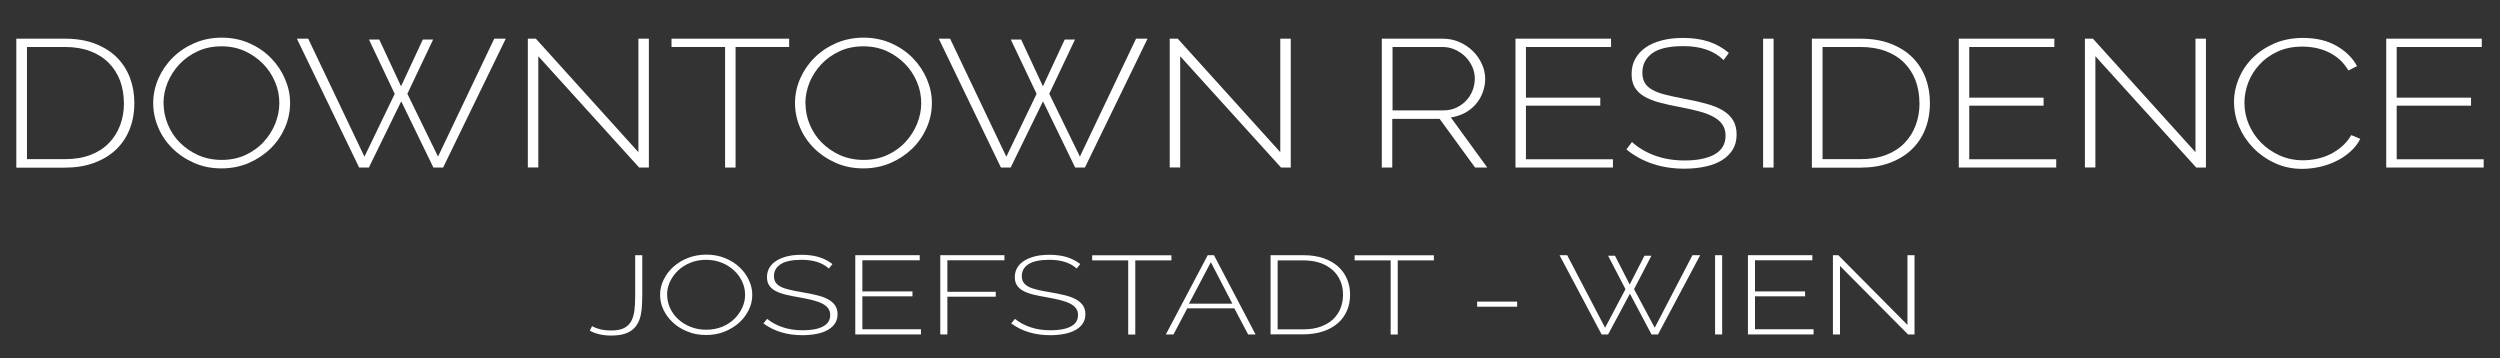 <?xml version="1.0" encoding="UTF-8"?>
<svg xmlns="http://www.w3.org/2000/svg" width="265" height="38" viewBox="0 0 265 38" fill="none">
  <rect x="0" y="0" width="265" height="38" fill="#333333" stroke="none"/>
  <path d="M62.76 34.58C63 34.71 63.3 34.82 63.64 34.91C63.98 34.99 64.37 35.03 64.79 35.03C65.36 35.03 65.81 34.95 66.14 34.78C66.47 34.61 66.73 34.37 66.9 34.06C67.08 33.74 67.19 33.36 67.25 32.89C67.31 32.42 67.33 31.91 67.33 31.32V27.05H68.08V31.32C68.08 31.96 68.05 32.54 67.98 33.06C67.91 33.58 67.76 34.03 67.53 34.4C67.3 34.77 66.97 35.06 66.54 35.26C66.11 35.46 65.53 35.57 64.79 35.57C63.91 35.57 63.15 35.4 62.52 35.05L62.76 34.56V34.58Z" fill="white"></path>
  <path d="M74.85 35.51C74.12 35.51 73.46 35.39 72.86 35.14C72.26 34.9 71.75 34.58 71.32 34.18C70.89 33.78 70.56 33.33 70.32 32.82C70.08 32.31 69.97 31.78 69.97 31.25C69.97 30.72 70.09 30.15 70.35 29.64C70.6 29.13 70.94 28.67 71.38 28.28C71.82 27.89 72.33 27.57 72.93 27.34C73.53 27.11 74.18 26.99 74.87 26.99C75.56 26.99 76.26 27.11 76.86 27.36C77.46 27.61 77.98 27.93 78.4 28.34C78.83 28.74 79.16 29.2 79.39 29.71C79.63 30.22 79.74 30.73 79.74 31.25C79.74 31.82 79.62 32.36 79.36 32.87C79.11 33.38 78.77 33.83 78.33 34.22C77.89 34.61 77.38 34.92 76.78 35.16C76.18 35.4 75.53 35.51 74.84 35.51H74.85ZM70.72 31.25C70.72 31.73 70.82 32.19 71.02 32.64C71.22 33.09 71.51 33.48 71.87 33.82C72.24 34.16 72.68 34.44 73.19 34.64C73.7 34.85 74.26 34.95 74.87 34.95C75.48 34.95 76.06 34.84 76.57 34.63C77.07 34.42 77.51 34.13 77.86 33.78C78.22 33.43 78.49 33.03 78.69 32.59C78.89 32.15 78.98 31.7 78.98 31.24C78.98 30.76 78.88 30.3 78.67 29.85C78.46 29.4 78.18 29.01 77.81 28.67C77.44 28.33 77.01 28.05 76.51 27.85C76.01 27.65 75.46 27.54 74.86 27.54C74.23 27.54 73.66 27.65 73.15 27.86C72.64 28.07 72.2 28.35 71.84 28.71C71.48 29.06 71.2 29.46 71 29.9C70.8 30.34 70.71 30.79 70.71 31.25H70.72Z" fill="white"></path>
  <path d="M87.84 28.45C87.16 27.84 86.21 27.54 84.97 27.54C83.95 27.54 83.21 27.7 82.74 28.01C82.27 28.32 82.04 28.74 82.04 29.27C82.04 29.54 82.1 29.76 82.22 29.94C82.34 30.12 82.52 30.27 82.77 30.4C83.02 30.53 83.34 30.63 83.72 30.72C84.1 30.81 84.56 30.9 85.1 30.99C85.66 31.08 86.17 31.19 86.62 31.3C87.08 31.41 87.46 31.56 87.78 31.73C88.1 31.9 88.34 32.12 88.52 32.37C88.69 32.62 88.78 32.93 88.78 33.31C88.78 33.69 88.69 34 88.51 34.28C88.33 34.56 88.07 34.79 87.75 34.97C87.42 35.16 87.03 35.3 86.57 35.39C86.11 35.48 85.61 35.53 85.05 35.53C83.42 35.53 82.04 35.11 80.92 34.28L81.32 33.8C81.76 34.17 82.3 34.46 82.94 34.68C83.58 34.9 84.29 35.01 85.09 35.01C86 35.01 86.72 34.88 87.23 34.61C87.75 34.34 88 33.94 88 33.39C88 33.11 87.93 32.88 87.79 32.69C87.65 32.5 87.45 32.33 87.18 32.19C86.91 32.05 86.57 31.93 86.16 31.82C85.75 31.71 85.27 31.62 84.72 31.52C84.16 31.43 83.67 31.32 83.24 31.22C82.81 31.11 82.46 30.98 82.17 30.82C81.88 30.66 81.66 30.46 81.52 30.23C81.37 30 81.3 29.71 81.3 29.37C81.3 28.99 81.39 28.66 81.57 28.36C81.75 28.06 82 27.82 82.33 27.62C82.65 27.42 83.04 27.27 83.49 27.16C83.94 27.05 84.44 27.01 84.99 27.01C85.67 27.01 86.27 27.09 86.8 27.25C87.33 27.41 87.81 27.66 88.24 27.99L87.86 28.46L87.84 28.45Z" fill="white"></path>
  <path d="M97.62 34.91V35.45H90.66V27.05H97.49V27.59H91.41V30.89H96.72V31.41H91.41V34.9H97.62V34.91Z" fill="white"></path>
  <path d="M99.67 35.45V27.05H106.47V27.59H100.42V30.93H105.55V31.45H100.42V35.45H99.67Z" fill="white"></path>
  <path d="M114.11 28.45C113.43 27.84 112.48 27.54 111.24 27.54C110.22 27.54 109.48 27.7 109.01 28.01C108.54 28.32 108.31 28.74 108.31 29.27C108.31 29.54 108.37 29.76 108.49 29.94C108.61 30.12 108.79 30.27 109.04 30.4C109.29 30.53 109.61 30.63 109.99 30.72C110.37 30.81 110.83 30.9 111.37 30.99C111.93 31.08 112.44 31.19 112.89 31.3C113.35 31.41 113.73 31.56 114.05 31.73C114.37 31.9 114.61 32.12 114.79 32.37C114.96 32.62 115.05 32.93 115.05 33.31C115.05 33.69 114.96 34 114.78 34.28C114.6 34.56 114.34 34.79 114.02 34.97C113.69 35.16 113.3 35.3 112.84 35.39C112.38 35.48 111.88 35.53 111.32 35.53C109.69 35.53 108.31 35.11 107.19 34.28L107.59 33.8C108.03 34.17 108.57 34.46 109.21 34.68C109.85 34.9 110.56 35.01 111.36 35.01C112.27 35.01 112.99 34.88 113.5 34.61C114.02 34.34 114.27 33.94 114.27 33.39C114.27 33.11 114.2 32.88 114.06 32.69C113.92 32.5 113.72 32.33 113.45 32.19C113.18 32.05 112.84 31.93 112.43 31.82C112.02 31.71 111.54 31.62 110.99 31.52C110.43 31.43 109.94 31.32 109.51 31.22C109.08 31.11 108.73 30.98 108.44 30.82C108.15 30.66 107.93 30.46 107.79 30.23C107.64 30 107.57 29.71 107.57 29.37C107.57 28.99 107.66 28.66 107.84 28.36C108.02 28.06 108.27 27.82 108.6 27.62C108.92 27.42 109.31 27.27 109.76 27.16C110.21 27.05 110.71 27.01 111.26 27.01C111.94 27.01 112.54 27.09 113.07 27.25C113.6 27.41 114.08 27.66 114.51 27.99L114.13 28.46L114.11 28.45Z" fill="white"></path>
  <path d="M124.16 27.6H120.34V35.46H119.59V27.6H115.77V27.06H124.17V27.6H124.16Z" fill="white"></path>
  <path d="M128.03 27.05H128.68L133.09 35.45H132.3L130.84 32.68H125.85L124.39 35.45H123.58L128.02 27.05H128.03ZM130.63 32.19L128.35 27.79L126.03 32.19H130.63Z" fill="white"></path>
  <path d="M134.68 35.45V27.05H138.15C138.97 27.05 139.7 27.16 140.32 27.38C140.94 27.6 141.46 27.9 141.87 28.28C142.28 28.66 142.59 29.1 142.8 29.61C143.01 30.12 143.11 30.66 143.11 31.24C143.11 31.88 142.99 32.46 142.76 32.97C142.53 33.49 142.2 33.93 141.77 34.29C141.34 34.66 140.82 34.94 140.2 35.14C139.59 35.34 138.9 35.44 138.15 35.44H134.68V35.45ZM142.36 31.24C142.36 30.71 142.27 30.22 142.08 29.78C141.89 29.33 141.62 28.95 141.26 28.63C140.9 28.31 140.46 28.05 139.94 27.87C139.42 27.69 138.82 27.6 138.15 27.6H135.43V34.91H138.15C138.84 34.91 139.44 34.82 139.97 34.63C140.49 34.44 140.93 34.19 141.29 33.86C141.64 33.53 141.91 33.14 142.09 32.69C142.27 32.24 142.36 31.76 142.36 31.24Z" fill="white"></path>
  <path d="M151.98 27.6H148.16V35.46H147.41V27.6H143.59V27.06H151.99V27.6H151.98Z" fill="white"></path>
  <path d="M156.58 32.51V31.97H160.82V32.51H156.58Z" fill="white"></path>
  <path d="M170.45 27.11H171.19L172.75 30.16L174.31 27.11H175.05L173.21 30.65L175.4 34.74L179.4 27.05H180.22L175.75 35.45H175.06L172.77 31.13L170.46 35.45H169.77L165.31 27.05H166.12L170.14 34.74L172.3 30.65L170.46 27.11H170.45Z" fill="white"></path>
  <path d="M181.8 35.45V27.05H182.55V35.45H181.8Z" fill="white"></path>
  <path d="M192.24 34.91V35.45H185.28V27.05H192.11V27.59H186.03V30.89H191.34V31.41H186.03V34.9H192.24V34.91Z" fill="white"></path>
  <path d="M195.04 28.19V35.45H194.29V27.05H194.86L202.19 34.44V27.05H202.94V35.45H202.25L195.04 28.19Z" fill="white"></path>
  <path d="M1.73 17.76V4.1H6.88C8.1 4.1 9.18 4.28 10.1 4.64C11.02 5 11.79 5.49 12.4 6.1C13.01 6.72 13.47 7.44 13.78 8.26C14.09 9.09 14.24 9.97 14.24 10.91C14.24 11.95 14.07 12.89 13.73 13.73C13.39 14.57 12.9 15.29 12.26 15.89C11.62 16.49 10.84 16.95 9.93 17.28C9.02 17.61 8 17.77 6.88 17.77H1.73V17.76ZM13.13 10.91C13.13 10.05 12.99 9.26 12.72 8.53C12.44 7.81 12.04 7.18 11.51 6.65C10.98 6.12 10.33 5.71 9.56 5.42C8.79 5.13 7.9 4.98 6.9 4.98H2.86V16.87H6.9C7.92 16.87 8.82 16.72 9.6 16.42C10.38 16.12 11.03 15.7 11.55 15.16C12.07 14.62 12.47 13.99 12.74 13.26C13.01 12.54 13.14 11.75 13.14 10.9L13.13 10.91Z" fill="white"></path>
  <path d="M23.48 17.85C22.4 17.85 21.42 17.65 20.53 17.25C19.64 16.85 18.88 16.33 18.24 15.69C17.6 15.05 17.1 14.31 16.76 13.48C16.41 12.65 16.24 11.79 16.24 10.92C16.24 10.05 16.43 9.14 16.8 8.3C17.17 7.47 17.68 6.73 18.33 6.09C18.98 5.45 19.75 4.94 20.63 4.56C21.52 4.18 22.48 3.99 23.51 3.99C24.54 3.99 25.57 4.19 26.47 4.6C27.36 5 28.13 5.53 28.76 6.19C29.39 6.84 29.88 7.58 30.23 8.41C30.58 9.24 30.75 10.07 30.75 10.92C30.75 11.84 30.56 12.72 30.19 13.56C29.82 14.39 29.31 15.13 28.66 15.76C28.01 16.39 27.24 16.9 26.36 17.28C25.47 17.66 24.51 17.85 23.48 17.85ZM17.34 10.93C17.34 11.71 17.49 12.47 17.79 13.19C18.09 13.91 18.51 14.56 19.06 15.11C19.61 15.66 20.26 16.11 21.01 16.45C21.77 16.78 22.6 16.95 23.5 16.95C24.4 16.95 25.27 16.78 26.02 16.43C26.77 16.08 27.41 15.63 27.94 15.05C28.47 14.48 28.88 13.83 29.17 13.12C29.46 12.4 29.61 11.67 29.61 10.93C29.61 10.15 29.46 9.39 29.15 8.67C28.84 7.95 28.42 7.3 27.87 6.75C27.32 6.19 26.68 5.75 25.94 5.41C25.2 5.08 24.38 4.91 23.49 4.91C22.56 4.91 21.71 5.08 20.96 5.43C20.2 5.78 19.56 6.24 19.02 6.81C18.48 7.38 18.07 8.03 17.77 8.74C17.48 9.46 17.33 10.19 17.33 10.93H17.34Z" fill="white"></path>
  <path d="M39.11 4.19H40.2L42.51 9.15L44.82 4.19H45.91L43.18 9.94L46.43 16.6L52.39 4.1H53.61L46.97 17.76H45.94L42.53 10.74L39.1 17.76H38.07L31.47 4.1H32.67L38.63 16.61L41.84 9.95L39.11 4.19Z" fill="white"></path>
  <path d="M57.06 5.94V17.75H55.95V4.1H56.8L67.67 16.13V4.1H68.78V17.76H67.75L57.05 5.95L57.06 5.94Z" fill="white"></path>
  <path d="M83.65 4.98H77.97V17.76H76.86V4.98H71.18V4.1H83.65V4.98Z" fill="white"></path>
  <path d="M91.51 17.85C90.43 17.85 89.45 17.65 88.56 17.25C87.67 16.85 86.91 16.33 86.27 15.69C85.63 15.05 85.13 14.31 84.79 13.48C84.44 12.65 84.27 11.79 84.27 10.92C84.27 10.05 84.46 9.14 84.83 8.3C85.2 7.47 85.71 6.73 86.36 6.09C87.01 5.45 87.78 4.94 88.66 4.56C89.55 4.18 90.51 3.99 91.54 3.99C92.57 3.99 93.6 4.19 94.5 4.6C95.39 5 96.16 5.53 96.79 6.19C97.42 6.84 97.91 7.58 98.26 8.41C98.61 9.24 98.78 10.07 98.78 10.92C98.78 11.84 98.59 12.72 98.22 13.56C97.85 14.39 97.34 15.13 96.69 15.76C96.04 16.39 95.27 16.9 94.39 17.28C93.5 17.66 92.54 17.85 91.51 17.85ZM85.38 10.93C85.38 11.71 85.53 12.47 85.83 13.19C86.13 13.91 86.55 14.56 87.1 15.11C87.65 15.66 88.3 16.11 89.05 16.45C89.81 16.78 90.64 16.95 91.54 16.95C92.44 16.95 93.31 16.78 94.06 16.43C94.81 16.08 95.45 15.63 95.98 15.05C96.51 14.48 96.92 13.83 97.21 13.12C97.5 12.41 97.65 11.67 97.65 10.93C97.65 10.15 97.5 9.39 97.19 8.67C96.88 7.95 96.46 7.3 95.91 6.75C95.36 6.19 94.72 5.75 93.98 5.41C93.24 5.08 92.42 4.91 91.53 4.91C90.6 4.91 89.75 5.08 89 5.43C88.24 5.78 87.6 6.24 87.06 6.81C86.52 7.38 86.11 8.03 85.81 8.74C85.52 9.46 85.37 10.19 85.37 10.93H85.38Z" fill="white"></path>
  <path d="M107.15 4.19H108.24L110.55 9.15L112.86 4.19H113.95L111.22 9.94L114.47 16.6L120.42 4.1H121.64L115 17.76H113.97L110.56 10.74L107.13 17.76H106.1L99.51 4.1H100.71L106.67 16.61L109.88 9.95L107.15 4.2V4.19Z" fill="white"></path>
  <path d="M125.1 5.94V17.75H123.99V4.1H124.84L135.71 16.13V4.1H136.82V17.76H135.79L125.09 5.95L125.1 5.94Z" fill="white"></path>
  <path d="M146.47 17.76V4.1H152.91C153.57 4.1 154.17 4.22 154.72 4.47C155.27 4.72 155.75 5.04 156.15 5.44C156.55 5.84 156.86 6.3 157.09 6.81C157.32 7.32 157.43 7.83 157.43 8.34C157.43 8.85 157.34 9.32 157.17 9.79C157 10.26 156.75 10.68 156.43 11.05C156.11 11.42 155.72 11.73 155.27 11.97C154.82 12.21 154.32 12.37 153.79 12.45L157.65 17.76H156.36L152.6 12.6H147.58V17.76H146.47ZM147.59 11.7H153.03C153.52 11.7 153.98 11.6 154.38 11.41C154.78 11.22 155.14 10.96 155.43 10.65C155.72 10.34 155.94 9.98 156.1 9.57C156.25 9.17 156.33 8.75 156.33 8.33C156.33 7.91 156.24 7.47 156.06 7.07C155.88 6.67 155.63 6.31 155.32 6C155.01 5.69 154.64 5.45 154.23 5.26C153.81 5.07 153.37 4.98 152.89 4.98H147.61V11.7H147.59Z" fill="white"></path>
  <path d="M170.97 16.87V17.76H160.64V4.1H170.77V4.98H161.75V10.35H169.63V11.2H161.75V16.88H170.96L170.97 16.87Z" fill="white"></path>
  <path d="M182.7 6.37C181.7 5.38 180.28 4.89 178.44 4.89C176.93 4.89 175.82 5.14 175.13 5.65C174.44 6.16 174.09 6.84 174.09 7.7C174.09 8.14 174.18 8.5 174.35 8.79C174.52 9.08 174.8 9.33 175.17 9.53C175.54 9.74 176.01 9.91 176.58 10.05C177.15 10.19 177.83 10.34 178.63 10.49C179.46 10.64 180.21 10.81 180.89 11C181.57 11.19 182.14 11.42 182.61 11.7C183.08 11.98 183.45 12.33 183.7 12.74C183.95 13.15 184.08 13.66 184.08 14.26C184.08 14.86 183.95 15.39 183.68 15.84C183.41 16.29 183.03 16.66 182.55 16.97C182.06 17.27 181.48 17.5 180.8 17.65C180.12 17.8 179.37 17.88 178.54 17.88C176.12 17.88 174.08 17.2 172.4 15.84L172.99 15.05C173.64 15.65 174.45 16.13 175.39 16.48C176.34 16.83 177.4 17.01 178.58 17.01C179.93 17.01 180.99 16.79 181.76 16.36C182.52 15.92 182.91 15.26 182.91 14.38C182.91 13.93 182.81 13.55 182.6 13.24C182.4 12.93 182.09 12.65 181.69 12.42C181.29 12.19 180.78 11.99 180.17 11.82C179.56 11.65 178.84 11.49 178.03 11.34C177.2 11.19 176.47 11.02 175.84 10.85C175.21 10.68 174.68 10.46 174.25 10.2C173.82 9.94 173.5 9.62 173.28 9.25C173.06 8.88 172.95 8.41 172.95 7.85C172.95 7.23 173.08 6.69 173.35 6.21C173.62 5.74 173.99 5.33 174.47 5.01C174.95 4.68 175.53 4.44 176.2 4.27C176.87 4.1 177.61 4.02 178.43 4.02C179.43 4.02 180.33 4.15 181.12 4.41C181.91 4.67 182.62 5.07 183.26 5.61L182.69 6.38L182.7 6.37Z" fill="white"></path>
  <path d="M186.89 17.76V4.1H188V17.76H186.89Z" fill="white"></path>
  <path d="M192.06 17.76V4.1H197.21C198.43 4.1 199.51 4.28 200.43 4.64C201.35 5 202.12 5.49 202.73 6.1C203.34 6.72 203.8 7.44 204.11 8.26C204.42 9.09 204.57 9.97 204.57 10.91C204.57 11.95 204.4 12.89 204.06 13.73C203.72 14.57 203.23 15.29 202.59 15.89C201.95 16.49 201.17 16.95 200.26 17.28C199.35 17.61 198.33 17.77 197.21 17.77H192.06V17.76ZM203.46 10.91C203.46 10.05 203.32 9.26 203.05 8.53C202.77 7.81 202.37 7.18 201.84 6.65C201.31 6.12 200.66 5.71 199.89 5.42C199.12 5.13 198.23 4.98 197.23 4.98H193.19V16.87H197.23C198.25 16.87 199.15 16.72 199.93 16.42C200.71 16.12 201.36 15.7 201.88 15.16C202.4 14.62 202.8 13.99 203.07 13.26C203.34 12.54 203.47 11.75 203.47 10.9L203.46 10.91Z" fill="white"></path>
  <path d="M217.96 16.87V17.76H207.63V4.1H217.76V4.98H208.74V10.35H216.62V11.2H208.74V16.88H217.95L217.96 16.87Z" fill="white"></path>
  <path d="M222.11 5.94V17.75H221V4.1H221.85L232.72 16.13V4.1H233.83V17.76H232.8L222.1 5.95L222.11 5.94Z" fill="white"></path>
  <path d="M236.8 10.83C236.8 10.01 236.96 9.19 237.29 8.38C237.62 7.57 238.09 6.84 238.72 6.2C239.35 5.56 240.11 5.04 241.02 4.63C241.93 4.23 242.97 4.02 244.13 4.02C245.51 4.02 246.69 4.3 247.67 4.86C248.65 5.42 249.37 6.13 249.85 7.01L248.93 7.47C248.65 7 248.33 6.6 247.96 6.28C247.59 5.96 247.19 5.7 246.76 5.5C246.33 5.3 245.88 5.16 245.42 5.07C244.96 4.98 244.5 4.94 244.04 4.94C243.05 4.94 242.18 5.12 241.42 5.47C240.66 5.82 240.02 6.28 239.5 6.85C238.98 7.41 238.58 8.05 238.31 8.76C238.04 9.47 237.91 10.19 237.91 10.91C237.91 11.72 238.07 12.49 238.39 13.22C238.71 13.95 239.15 14.6 239.7 15.15C240.25 15.7 240.91 16.15 241.67 16.49C242.43 16.82 243.24 16.99 244.12 16.99C244.59 16.99 245.07 16.94 245.56 16.84C246.06 16.74 246.53 16.58 246.98 16.36C247.43 16.14 247.85 15.86 248.25 15.52C248.64 15.18 248.97 14.78 249.23 14.32L250.19 14.72C249.93 15.23 249.57 15.69 249.12 16.09C248.67 16.49 248.17 16.82 247.61 17.09C247.06 17.36 246.47 17.56 245.85 17.7C245.23 17.83 244.62 17.9 244.03 17.9C242.97 17.9 242 17.69 241.12 17.28C240.24 16.87 239.48 16.33 238.84 15.67C238.2 15.01 237.7 14.26 237.34 13.42C236.98 12.58 236.81 11.72 236.81 10.85L236.8 10.83Z" fill="white"></path>
  <path d="M263.27 16.87V17.76H252.94V4.1H263.07V4.98H254.05V10.35H261.93V11.2H254.05V16.88H263.26L263.27 16.87Z" fill="white"></path>
</svg>
